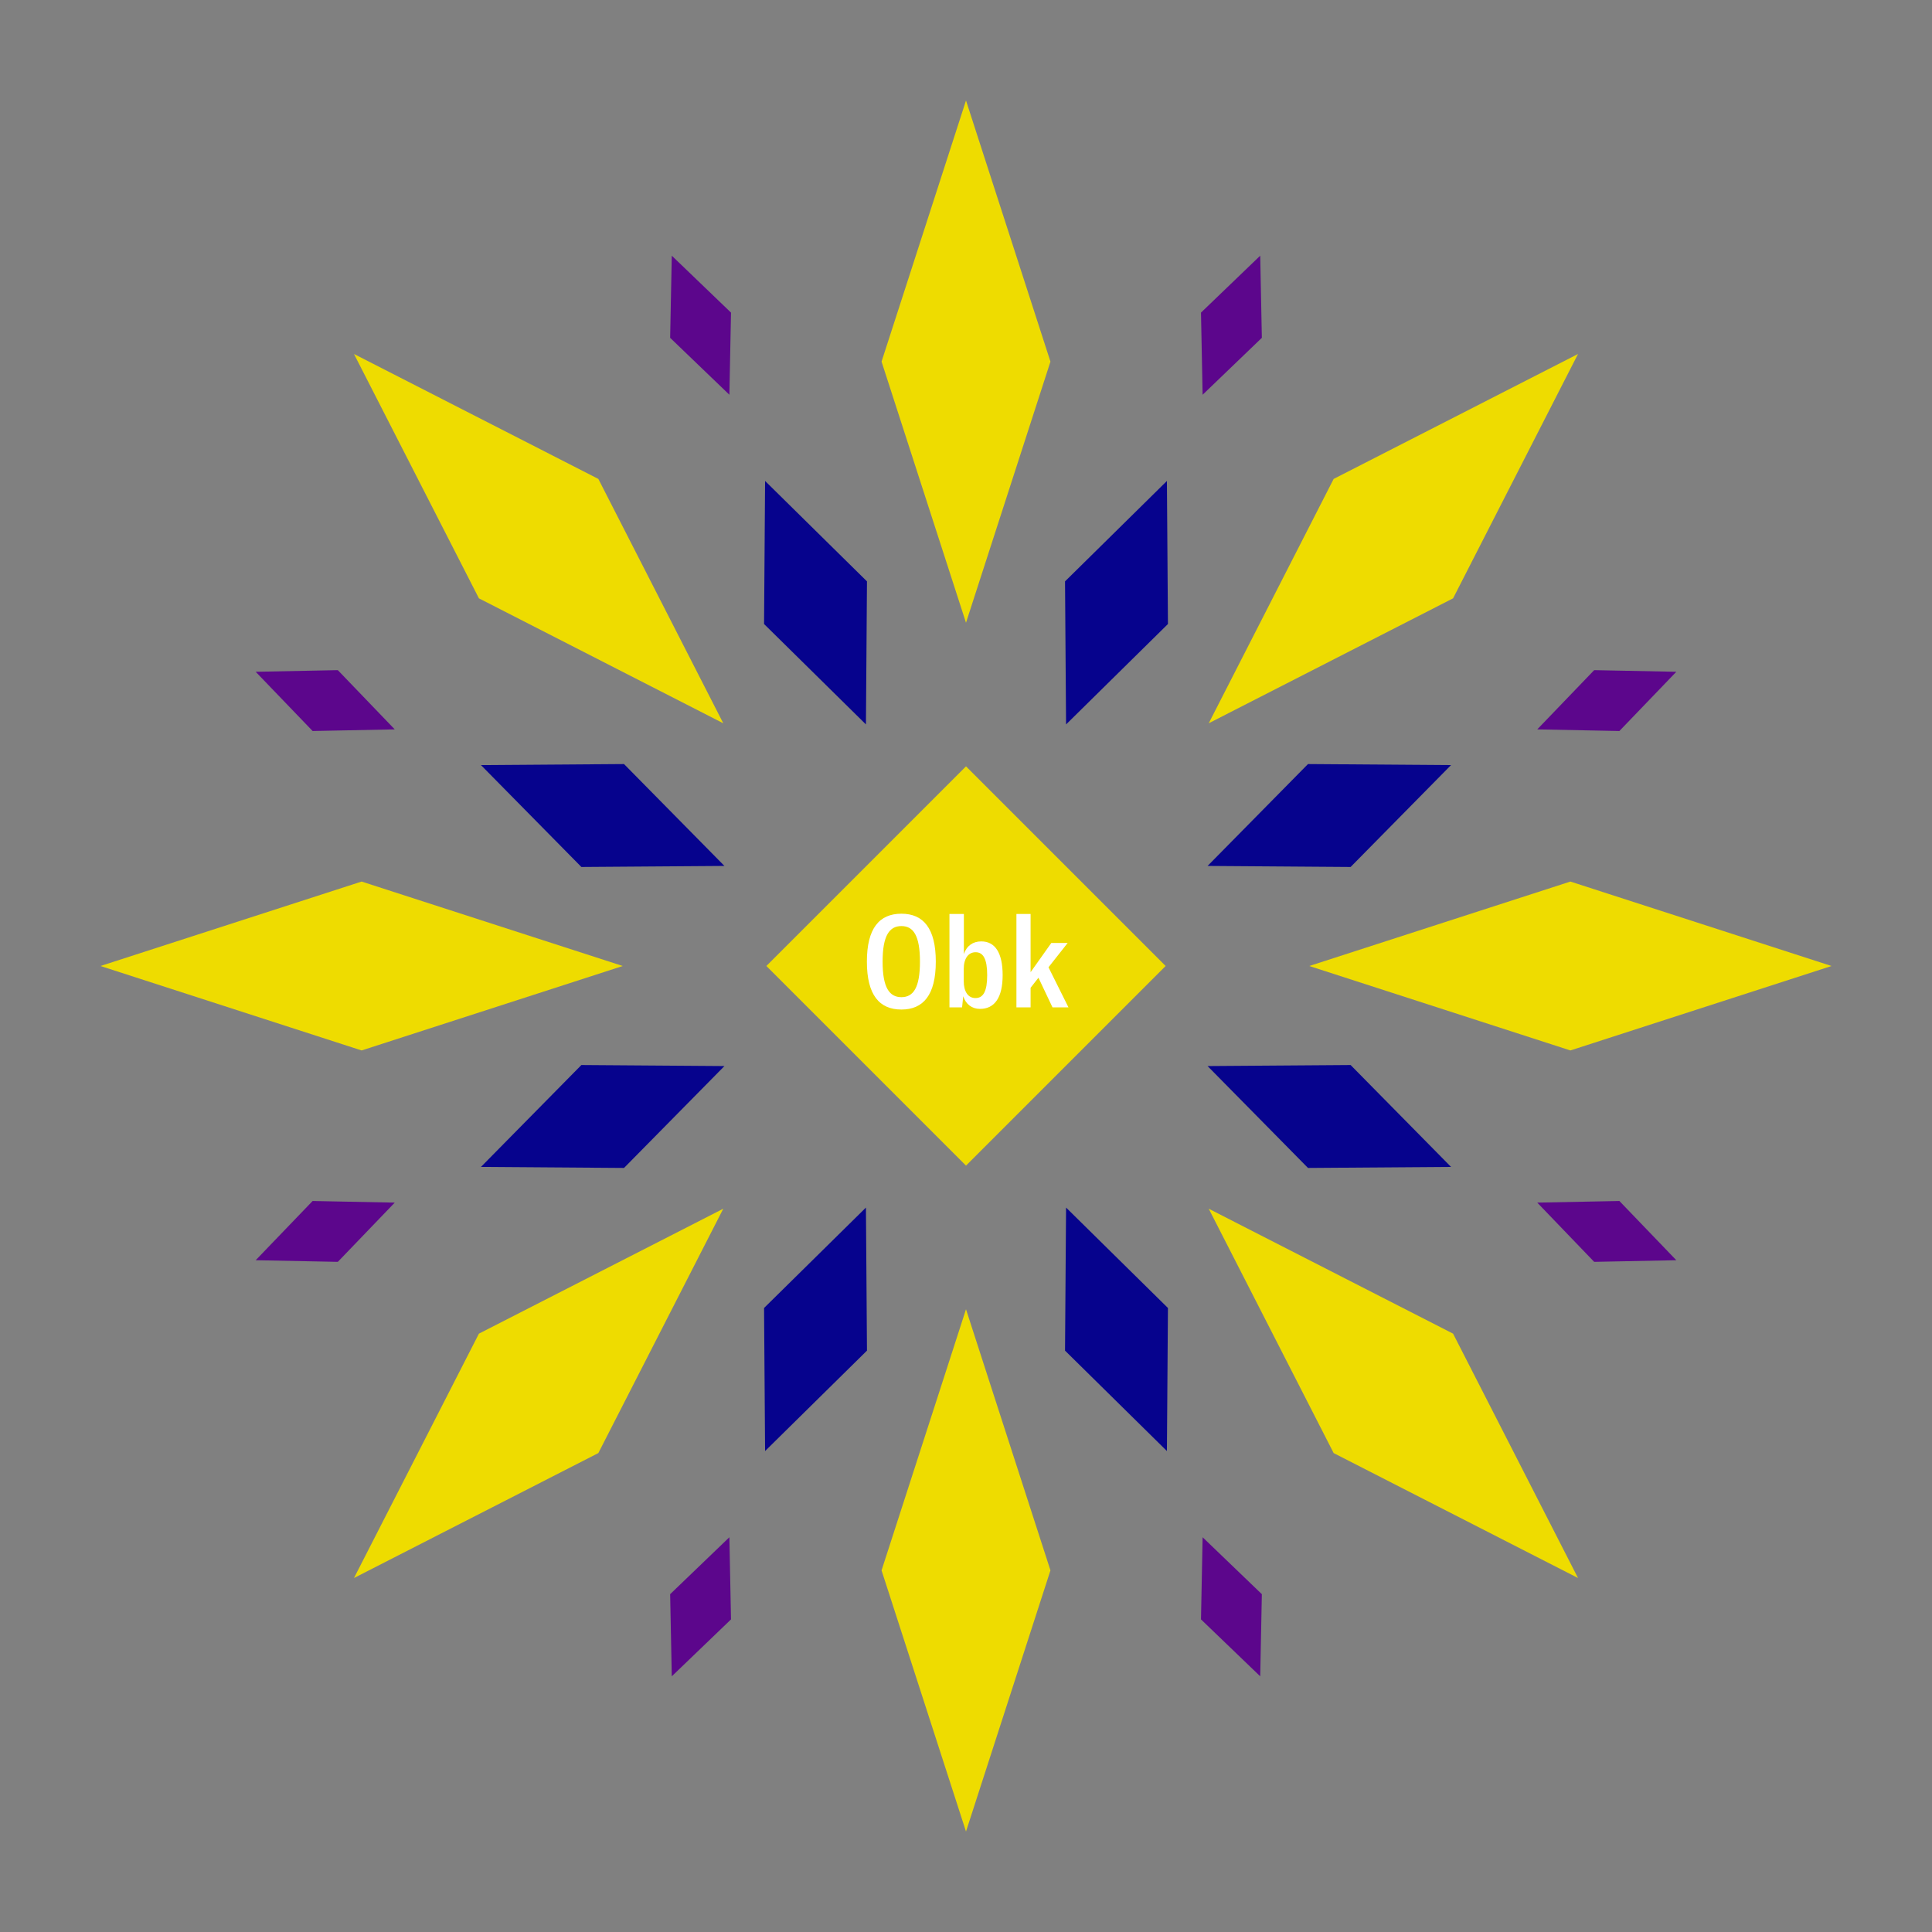 <svg width="1200" height="1200" xmlns="http://www.w3.org/2000/svg" viewBox="-300 -300 600 600"><rect x="-300" y="-300" width="600" height="600" fill="#808080" stroke="none"/><title>Old Dirty Biker</title><desc></desc><g transform="rotate(45) translate(0 187.699)"><path transform="scale(0.423,1.308)" d="M0-62L62 0 0 62-62 0z" fill="#eedc00"></path></g><g transform="rotate(135) translate(0 187.699)"><path transform="scale(0.423,1.308)" d="M0-62L62 0 0 62-62 0z" fill="#eedc00"></path></g><g transform="rotate(225) translate(0 187.699)"><path transform="scale(0.423,1.308)" d="M0-62L62 0 0 62-62 0z" fill="#eedc00"></path></g><g transform="rotate(315) translate(0 187.699)"><path transform="scale(0.423,1.308)" d="M0-62L62 0 0 62-62 0z" fill="#eedc00"></path></g><g transform="rotate(0) translate(0 187.699)"><path transform="scale(0.423,1.308)" d="M0-62L62 0 0 62-62 0z" fill="#eedc00"></path></g><g transform="rotate(90) translate(0 187.699)"><path transform="scale(0.423,1.308)" d="M0-62L62 0 0 62-62 0z" fill="#eedc00"></path></g><g transform="rotate(180) translate(0 187.699)"><path transform="scale(0.423,1.308)" d="M0-62L62 0 0 62-62 0z" fill="#eedc00"></path></g><g transform="rotate(270) translate(0 187.699)"><path transform="scale(0.423,1.308)" d="M0-62L62 0 0 62-62 0z" fill="#eedc00"></path></g><g transform="rotate(22.5) translate(0 122.123)"><path transform="scale(0.279,0.66)" d="M0-62L62 0 0 62-62 0z" fill="#06038d"></path></g><g transform="rotate(67.5) translate(0 122.123)"><path transform="scale(0.279,0.66)" d="M0-62L62 0 0 62-62 0z" fill="#06038d"></path></g><g transform="rotate(112.5) translate(0 122.123)"><path transform="scale(0.279,0.66)" d="M0-62L62 0 0 62-62 0z" fill="#06038d"></path></g><g transform="rotate(157.5) translate(0 122.123)"><path transform="scale(0.279,0.66)" d="M0-62L62 0 0 62-62 0z" fill="#06038d"></path></g><g transform="rotate(202.5) translate(0 122.123)"><path transform="scale(0.279,0.66)" d="M0-62L62 0 0 62-62 0z" fill="#06038d"></path></g><g transform="rotate(247.5) translate(0 122.123)"><path transform="scale(0.279,0.66)" d="M0-62L62 0 0 62-62 0z" fill="#06038d"></path></g><g transform="rotate(292.5) translate(0 122.123)"><path transform="scale(0.279,0.66)" d="M0-62L62 0 0 62-62 0z" fill="#06038d"></path></g><g transform="rotate(337.5) translate(0 122.123)"><path transform="scale(0.279,0.66)" d="M0-62L62 0 0 62-62 0z" fill="#06038d"></path></g><g transform="rotate(22.5) translate(0 215.397)"><path transform="scale(0.165,0.377)" d="M0-62L62 0 0 62-62 0z" fill="#5c068c"></path></g><g transform="rotate(67.5) translate(0 215.397)"><path transform="scale(0.165,0.377)" d="M0-62L62 0 0 62-62 0z" fill="#5c068c"></path></g><g transform="rotate(112.5) translate(0 215.397)"><path transform="scale(0.165,0.377)" d="M0-62L62 0 0 62-62 0z" fill="#5c068c"></path></g><g transform="rotate(157.5) translate(0 215.397)"><path transform="scale(0.165,0.377)" d="M0-62L62 0 0 62-62 0z" fill="#5c068c"></path></g><g transform="rotate(202.5) translate(0 215.397)"><path transform="scale(0.165,0.377)" d="M0-62L62 0 0 62-62 0z" fill="#5c068c"></path></g><g transform="rotate(247.5) translate(0 215.397)"><path transform="scale(0.165,0.377)" d="M0-62L62 0 0 62-62 0z" fill="#5c068c"></path></g><g transform="rotate(292.5) translate(0 215.397)"><path transform="scale(0.165,0.377)" d="M0-62L62 0 0 62-62 0z" fill="#5c068c"></path></g><g transform="rotate(337.5) translate(0 215.397)"><path transform="scale(0.165,0.377)" d="M0-62L62 0 0 62-62 0z" fill="#5c068c"></path></g><g><path transform="scale(1,1)" d="M0-62L62 0 0 62-62 0z" fill="#eedc00"></path><path fill="#fff" d="M-20.06 13.52C-13.26 13.52-9.38 9-9.38-1.36C-9.38-11.72-13.26-16.24-20.06-16.24C-26.90-16.24-30.78-11.72-30.78-1.36C-30.78 9-26.90 13.52-20.06 13.52ZM-20.06 9.68C-23.78 9.68-25.90 6.72-25.90-1.36C-25.90-9.44-23.78-12.40-20.06-12.40C-16.34-12.40-14.30-9.44-14.30-1.36C-14.30 6.72-16.34 9.68-20.06 9.68ZM4.34 13.32C8.90 13.32 11.38 9.80 11.38 2.84C11.38-4.12 9.02-7.64 4.74-7.64C2.14-7.64 0.22-6.28-0.66-3.72L-0.66-16.16L-5.14-16.16L-5.14 12.84L-1.22 12.84L-0.86 9.40C-0.06 11.88 1.86 13.32 4.34 13.32ZM2.94 9.96C0.66 9.96-0.70 7.96-0.70 4.72L-0.70 0.92C-0.70-2.28 0.70-4.28 2.98-4.28C5.38-4.28 6.58-2.12 6.58 2.84C6.58 7.84 5.38 9.96 2.94 9.96ZM26.86 12.84L31.82 12.84L25.62 0.40L31.58-7.16L26.50-7.16L20.06 1.92L20.06-16.16L15.66-16.16L15.66 12.84L20.06 12.84L20.06 6.76L22.50 3.64Z"></path></g></svg>